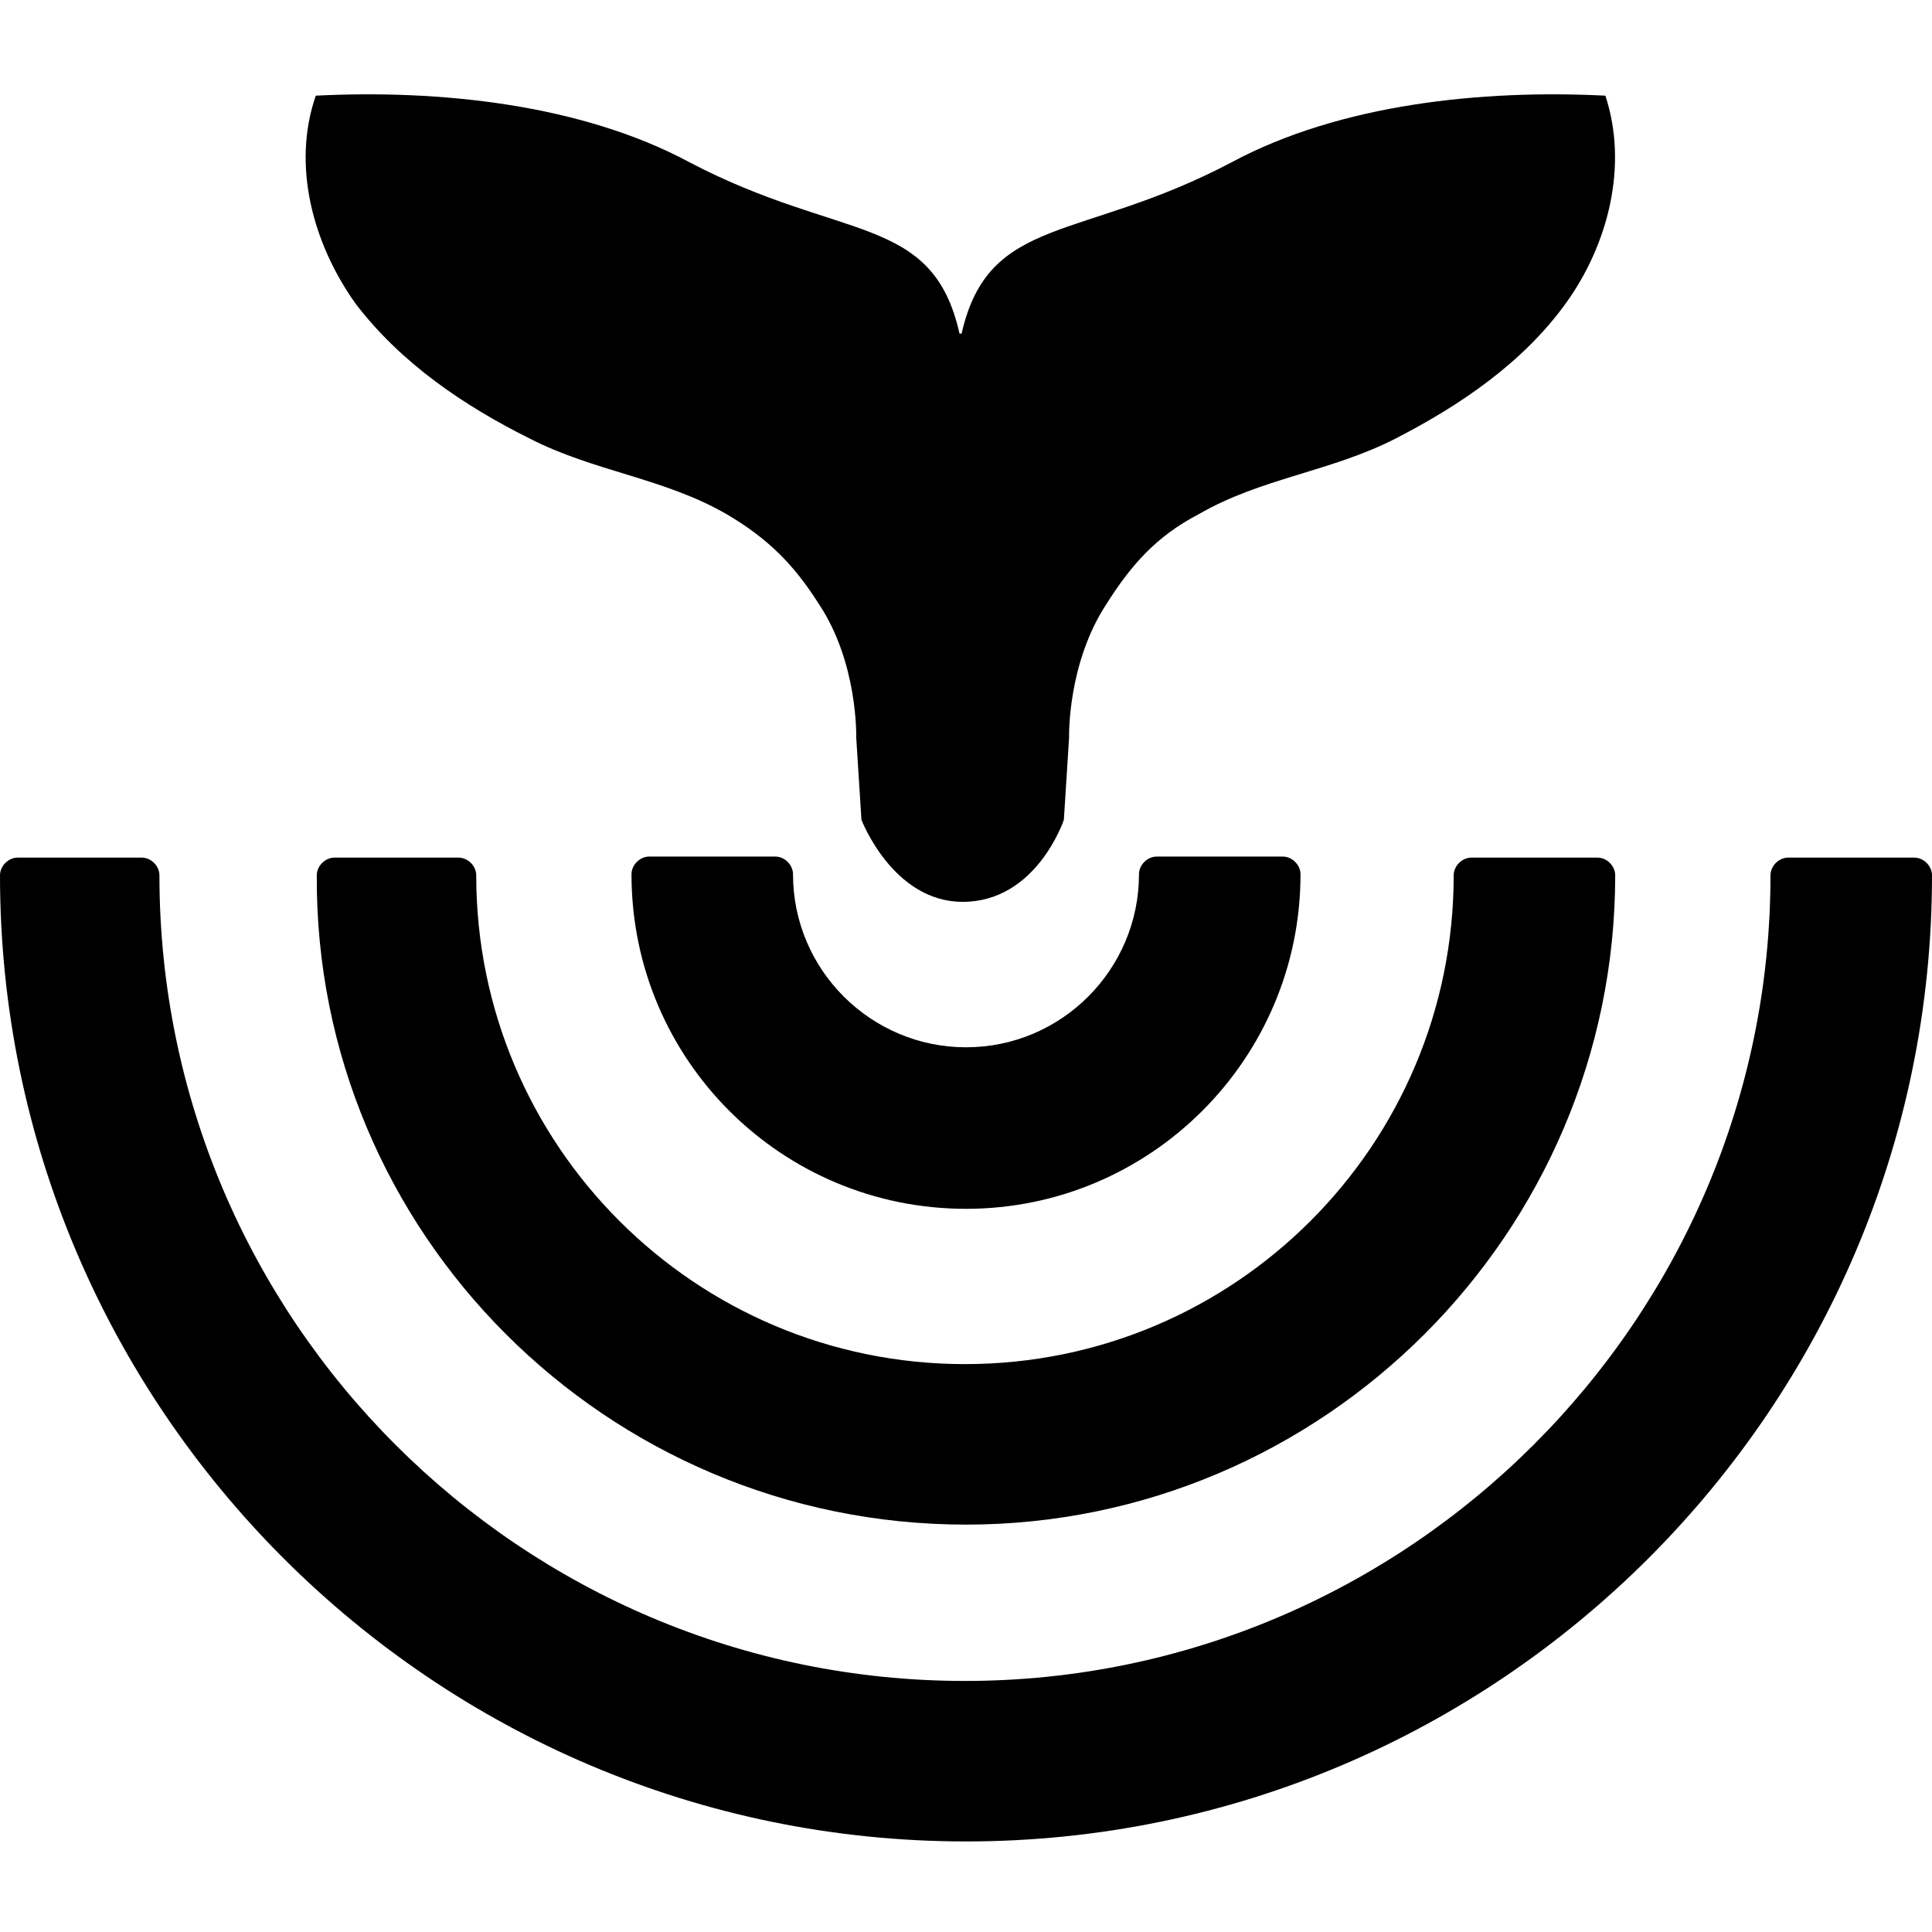 <?xml version="1.0" encoding="UTF-8"?>
<svg width="512px" height="512px" viewBox="0 0 512 512" version="1.1" xmlns="http://www.w3.org/2000/svg" xmlns:xlink="http://www.w3.org/1999/xlink">
    <title>Funkwhale</title>
    <g id="Funkwhale" stroke="none" stroke-width="1" fill="none" fill-rule="evenodd">
        <g transform="translate(0, 25)" fill="#000000" fill-rule="nonzero">
            <g id="stripes" transform="translate(0, 202)">
                <path d="M256,93.352 C304.88,93.352 344.647,53.581 344.647,4.695 C344.647,2.21 342.438,0 339.953,0 L306.537,0 C304.052,0 301.843,2.21 301.843,4.695 C301.843,29.829 281.407,50.543 256,50.543 C230.869,50.543 210.157,30.105 210.157,4.695 C210.157,2.21 207.948,0 205.463,0 L172.047,0 C169.562,0 167.353,2.21 167.353,4.695 C167.353,53.857 207.12,93.352 256,93.352 Z" id="1"></path>
                <path d="M256,177.038 C350.723,177.038 428.047,99.705 428.047,4.971 C428.047,2.486 425.838,0.276 423.353,0.276 L389.937,0.276 C387.452,0.276 385.243,2.486 385.243,4.971 C385.243,76.505 327.249,134.505 255.724,134.505 C184.198,134.505 126.205,76.505 126.205,4.971 C126.205,2.486 123.996,0.276 121.51,0.276 L88.647,0.276 C86.162,0.276 83.95,2.486 83.95,4.971 C83.4,99.705 160.725,177.038 256,177.038 L256,177.038 Z" id="2"></path>
                <path d="M507.305,0.276 L473.89,0.276 C471.405,0.276 469.195,2.486 469.195,4.971 C469.195,122.629 373.092,218.467 255.724,218.467 C138.08,218.467 42.252,122.905 42.252,4.971 C42.252,2.486 40.043,0.276 37.558,0.276 L4.695,0.276 C2.209,0.276 0,2.486 0,4.971 C0,146.105 114.882,261 256,261 C397.118,261 512,146.105 512,4.971 C512,2.486 509.791,0.276 507.305,0.276 Z" id="3"></path>
            </g>
            <path d="M140.365,91.208 C157.508,100.018 176.034,101.67 192.624,111.306 C203.407,117.639 210.32,124.522 216.956,134.984 C227.463,150.677 226.91,170.5 226.91,170.5 L228.293,192.25 C228.293,192.25 236.588,214 255.114,214 C274.745,214 281.934,192.25 281.934,192.25 L283.317,170.5 C283.317,170.5 282.764,150.952 293.271,134.984 C299.907,124.522 306.543,117.088 317.603,111.306 C334.194,101.67 352.719,100.018 369.862,91.208 C387.006,82.398 403.596,71.11 414.933,55.417 C426.269,39.724 431.523,18.8 425.44,0.353 C392.812,-1.298 355.208,2.556 326.451,17.974 C286.358,39.173 262.026,31.74 254.837,63.401 L254.284,63.401 C247.095,31.464 223.039,39.173 182.67,17.974 C153.913,2.556 116.309,-1.298 83.681,0.353 C77.322,18.8 82.852,39.449 94.189,55.417 C106.355,71.385 123.221,82.673 140.365,91.208 L140.365,91.208 Z" id="tail"></path>
        </g>
    </g>
</svg>